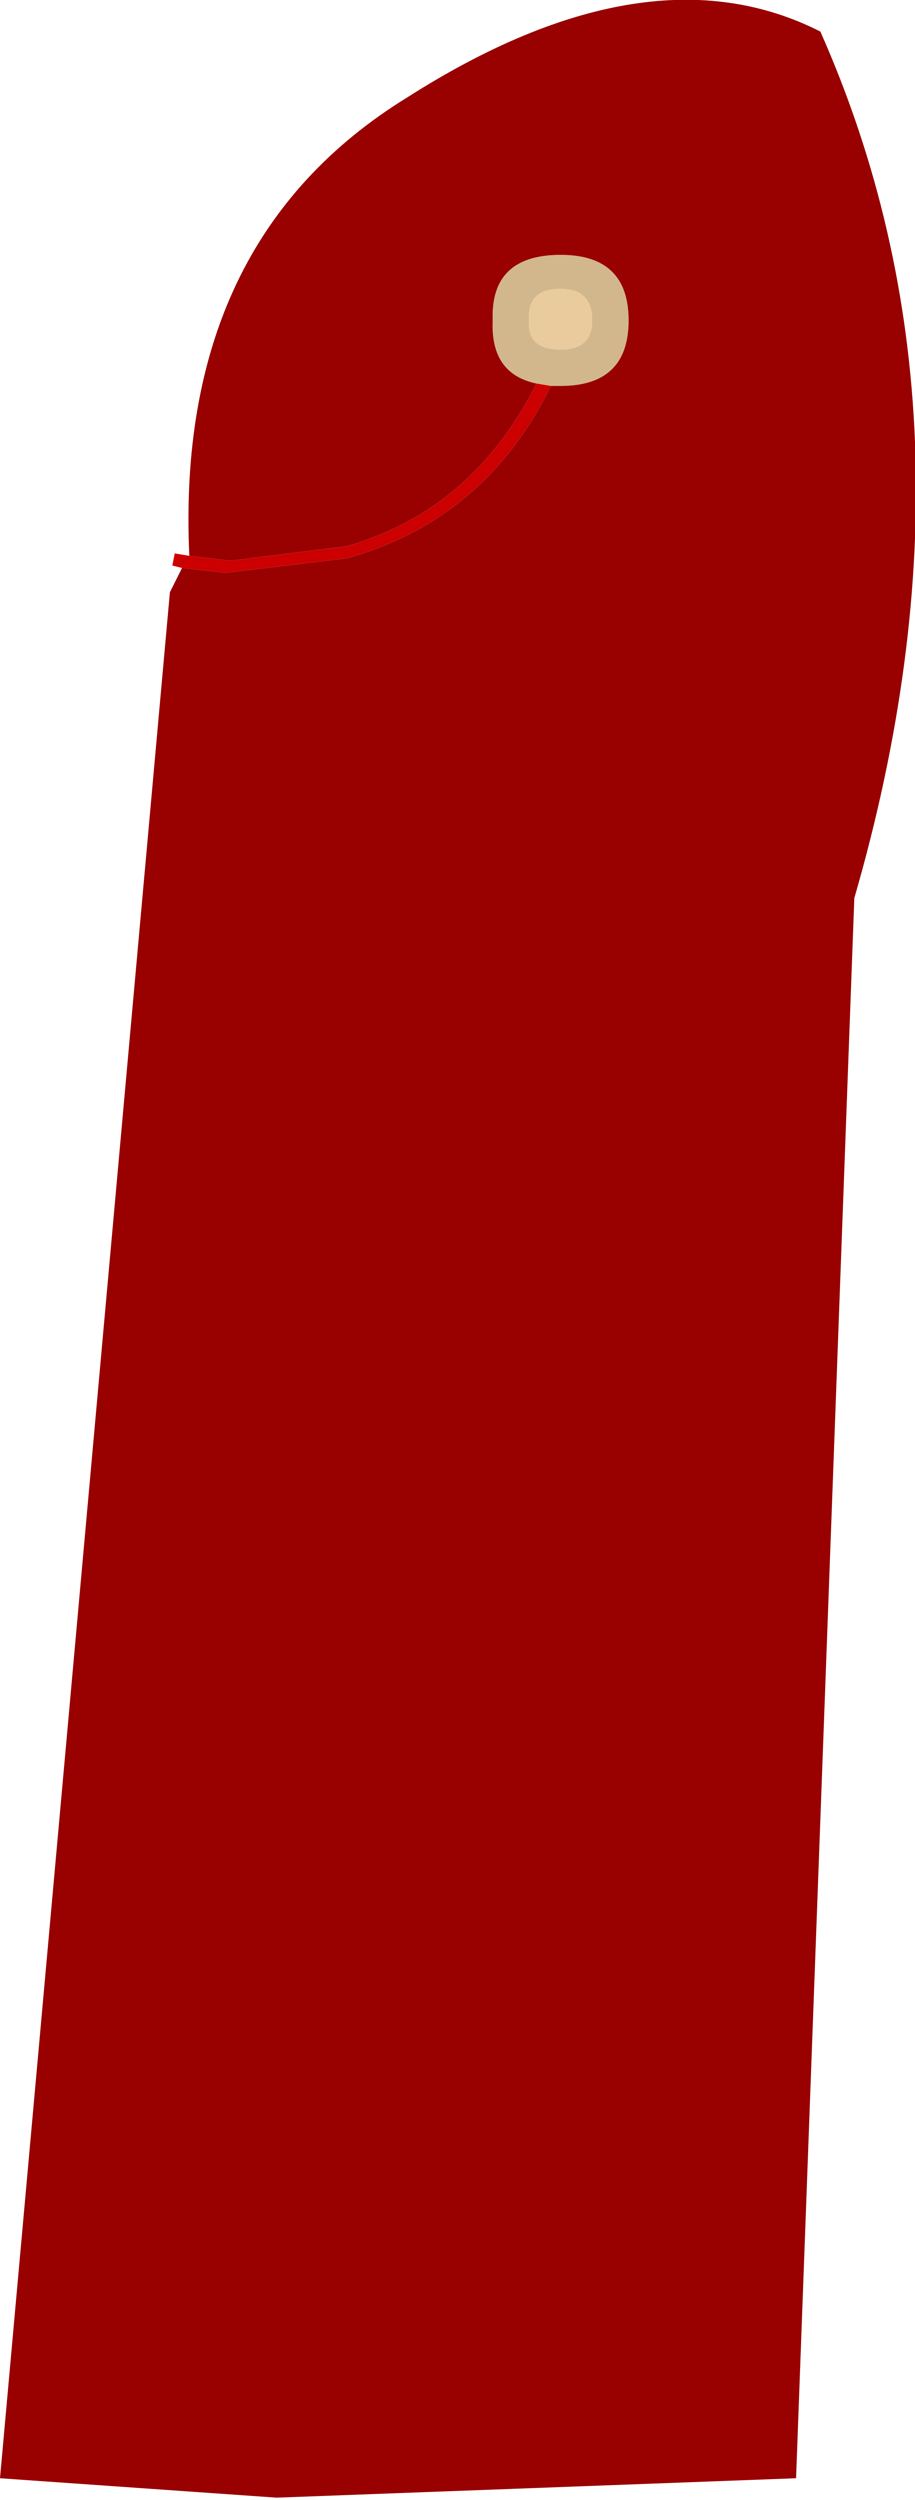 <?xml version="1.0" encoding="UTF-8" standalone="no"?>
<svg xmlns:xlink="http://www.w3.org/1999/xlink" height="51.5px" width="18.85px" xmlns="http://www.w3.org/2000/svg">
  <g transform="matrix(1.0, 0.0, 0.0, 1.0, 8.8, 25.75)">
    <path d="M2.75 -19.8 Q2.05 -19.8 2.1 -19.15 2.05 -18.55 2.75 -18.55 3.4 -18.55 3.4 -19.15 3.4 -19.8 2.75 -19.8 M2.25 -17.85 Q1.3 -18.05 1.35 -19.15 1.3 -20.5 2.75 -20.5 4.15 -20.5 4.15 -19.15 4.15 -17.8 2.75 -17.8 L2.55 -17.8 2.25 -17.85" fill="#d2b78d" fill-rule="evenodd" stroke="none"/>
    <path d="M2.75 -19.8 Q3.4 -19.8 3.4 -19.15 3.4 -18.55 2.75 -18.55 2.05 -18.55 2.1 -19.15 2.05 -19.8 2.75 -19.8" fill="#e9cb9d" fill-rule="evenodd" stroke="none"/>
    <path d="M2.55 -17.8 Q1.2 -15.05 -1.65 -14.25 L-4.15 -13.95 -5.05 -14.05 -5.25 -14.1 -5.2 -14.35 -4.9 -14.3 -4.05 -14.2 -1.65 -14.5 Q0.95 -15.25 2.25 -17.85 L2.55 -17.8" fill="#cc0000" fill-rule="evenodd" stroke="none"/>
    <path d="M2.55 -17.8 L2.75 -17.8 Q4.15 -17.8 4.15 -19.15 4.15 -20.5 2.75 -20.5 1.3 -20.5 1.35 -19.15 1.3 -18.05 2.25 -17.85 0.95 -15.25 -1.65 -14.5 L-4.05 -14.2 -4.9 -14.3 Q-5.2 -20.8 -0.4 -23.75 4.55 -26.9 8.1 -25.1 11.65 -17.1 8.8 -7.25 L7.6 25.3 -3.1 25.7 -8.8 25.3 -5.3 -13.55 -5.05 -14.05 -4.15 -13.95 -1.65 -14.25 Q1.2 -15.05 2.55 -17.8" fill="#990000" fill-rule="evenodd" stroke="none"/>
  </g>
</svg>

